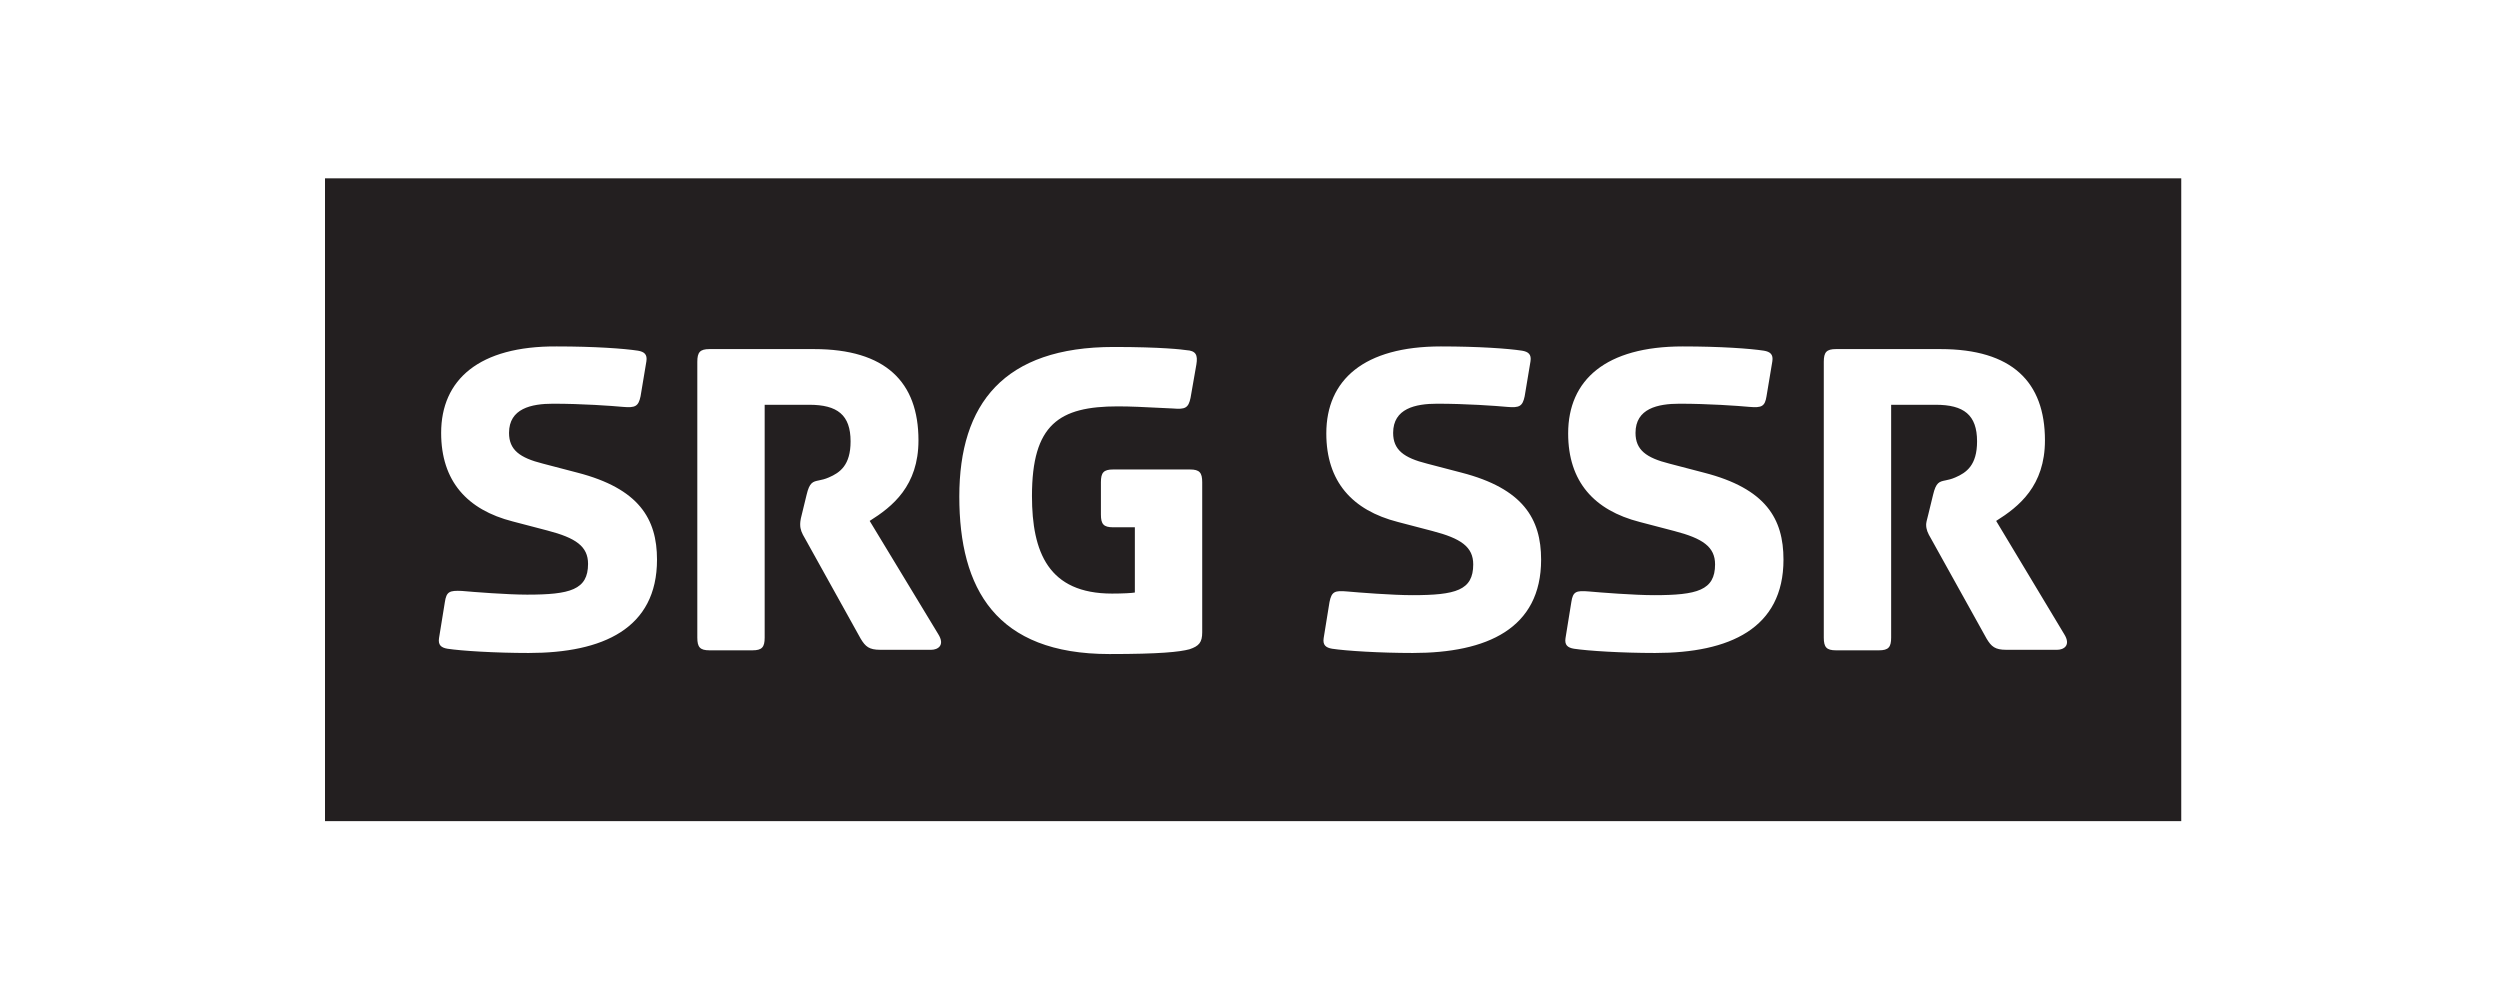 <svg width="400" height="160" viewBox="0 0 400 160" fill="none" xmlns="http://www.w3.org/2000/svg">
<path fill-rule="evenodd" clip-rule="evenodd" d="M52 131.377H349V28.53H52V131.377ZM71.178 96.331L70.244 102.101C70.075 103.204 70.584 103.628 71.602 103.798C73.808 104.137 79.239 104.477 84.585 104.477C96.465 104.477 105.121 100.573 105.121 89.542C105.121 83.008 102.235 78.171 92.392 75.626L86.876 74.183C83.143 73.249 81.445 71.977 81.445 69.261C81.445 65.358 85.01 64.594 88.489 64.594C93.156 64.594 97.823 64.933 99.69 65.103C101.641 65.273 102.151 65.018 102.49 63.406L103.423 57.806C103.593 56.702 103.084 56.278 102.066 56.108C99.859 55.769 95.108 55.429 89.083 55.429C76.609 55.345 70.584 60.776 70.584 69.261C70.584 76.983 74.742 81.566 82.04 83.432L87.555 84.875C92.138 86.063 94.089 87.421 94.089 90.221C94.089 94.379 91.204 95.143 84.331 95.143C81.191 95.143 75.76 94.718 73.893 94.549C71.942 94.464 71.432 94.633 71.178 96.331ZM128.287 82.329L129.05 79.189C129.526 77.168 130.043 77.063 131.04 76.86C131.466 76.773 131.979 76.668 132.614 76.389C134.396 75.625 136.093 74.437 136.093 70.619C136.093 66.376 133.972 64.764 129.475 64.764H122.347V102.016C122.347 103.543 121.922 104.052 120.395 104.052H113.521C111.994 104.052 111.57 103.543 111.57 102.016V57.89C111.57 56.363 111.994 55.854 113.521 55.854H130.238C141.694 55.854 146.955 61.115 146.955 70.449C146.955 77.747 142.797 81.056 139.148 83.347L150.095 101.422C151.283 103.289 150.01 103.968 148.992 103.968H140.845C139.063 103.968 138.469 103.458 137.706 102.186L128.796 86.148C128.287 85.299 128.032 84.705 128.032 83.941C128.032 83.687 128.032 83.263 128.287 82.329ZM192.354 101.168V77.153C192.354 75.626 191.93 75.117 190.402 75.117H178.098C176.57 75.117 176.146 75.626 176.146 77.153V82.329C176.146 83.857 176.57 84.366 178.098 84.366H181.577V94.803C181.153 94.888 179.625 94.973 177.928 94.973C167.745 94.973 165.115 88.354 165.115 79.359C165.115 67.904 169.442 65.019 178.862 65.019C180.873 65.019 183.297 65.142 185.328 65.246C186.21 65.291 187.019 65.332 187.687 65.358C189.638 65.528 190.147 65.273 190.487 63.661L191.42 58.315C191.675 56.788 191.336 56.109 189.808 56.024C189.299 55.939 185.905 55.515 178.183 55.515C160.617 55.515 153.489 64.594 153.489 79.444C153.489 94.21 159.344 104.647 177.504 104.647C185.65 104.647 188.705 104.308 190.317 103.883C191.845 103.374 192.354 102.78 192.354 101.168ZM211.786 102.101L212.72 96.331C213.059 94.633 213.568 94.464 215.52 94.633C217.387 94.803 222.818 95.227 225.957 95.227C232.916 95.227 235.716 94.464 235.716 90.306C235.716 87.505 233.764 86.148 229.182 84.96L223.666 83.517C216.368 81.65 212.21 77.068 212.21 69.346C212.21 60.775 218.235 55.429 230.54 55.429C236.564 55.429 241.316 55.769 243.523 56.108C244.541 56.278 245.05 56.702 244.88 57.805L243.947 63.406C243.608 65.018 243.098 65.273 241.147 65.103C239.28 64.933 234.613 64.594 229.946 64.594C226.466 64.594 222.902 65.358 222.902 69.261C222.902 71.977 224.6 73.249 228.333 74.183L233.849 75.625C243.692 78.171 246.578 83.008 246.578 89.542C246.578 100.573 237.922 104.477 226.042 104.477C220.781 104.477 215.35 104.137 213.144 103.798C212.126 103.628 211.616 103.204 211.786 102.101ZM251.414 96.331L250.481 102.101C250.311 103.204 250.82 103.628 251.839 103.798C254.045 104.137 259.476 104.477 264.822 104.477C276.702 104.477 285.357 100.573 285.357 89.542C285.357 83.008 282.557 78.171 272.629 75.625L267.113 74.183C263.379 73.249 261.682 71.977 261.682 69.261C261.682 65.358 265.246 64.594 268.725 64.594C273.392 64.594 278.059 64.933 279.926 65.103C281.878 65.273 282.387 65.018 282.642 63.406L283.575 57.805C283.745 56.702 283.236 56.278 282.217 56.108C280.011 55.769 275.259 55.429 269.234 55.429C256.93 55.429 250.905 60.775 250.905 69.346C250.905 77.068 255.063 81.65 262.361 83.517L267.877 84.96C272.459 86.148 274.411 87.505 274.411 90.306C274.411 94.464 271.525 95.227 264.652 95.227C261.512 95.227 256.081 94.803 254.215 94.633C252.178 94.464 251.669 94.633 251.414 96.331ZM308.523 82.329L309.287 79.189C309.763 77.168 310.28 77.063 311.277 76.86C311.702 76.773 312.216 76.668 312.851 76.389C314.633 75.625 316.33 74.437 316.33 70.619C316.33 66.376 314.209 64.764 309.711 64.764H302.583V102.016C302.583 103.543 302.159 104.052 300.632 104.052H293.758C292.231 104.052 291.806 103.543 291.806 102.016V57.89C291.806 56.363 292.231 55.854 293.758 55.854H310.475C321.931 55.854 327.192 61.115 327.192 70.449C327.192 77.747 323.034 81.056 319.385 83.347L330.247 101.422C331.435 103.289 330.162 103.968 329.144 103.968H320.997C319.215 103.968 318.621 103.458 317.857 102.186L308.947 86.148C308.438 85.299 308.184 84.705 308.184 83.941C308.184 83.687 308.269 83.263 308.523 82.329Z" fill="#231F20"/>
</svg>
